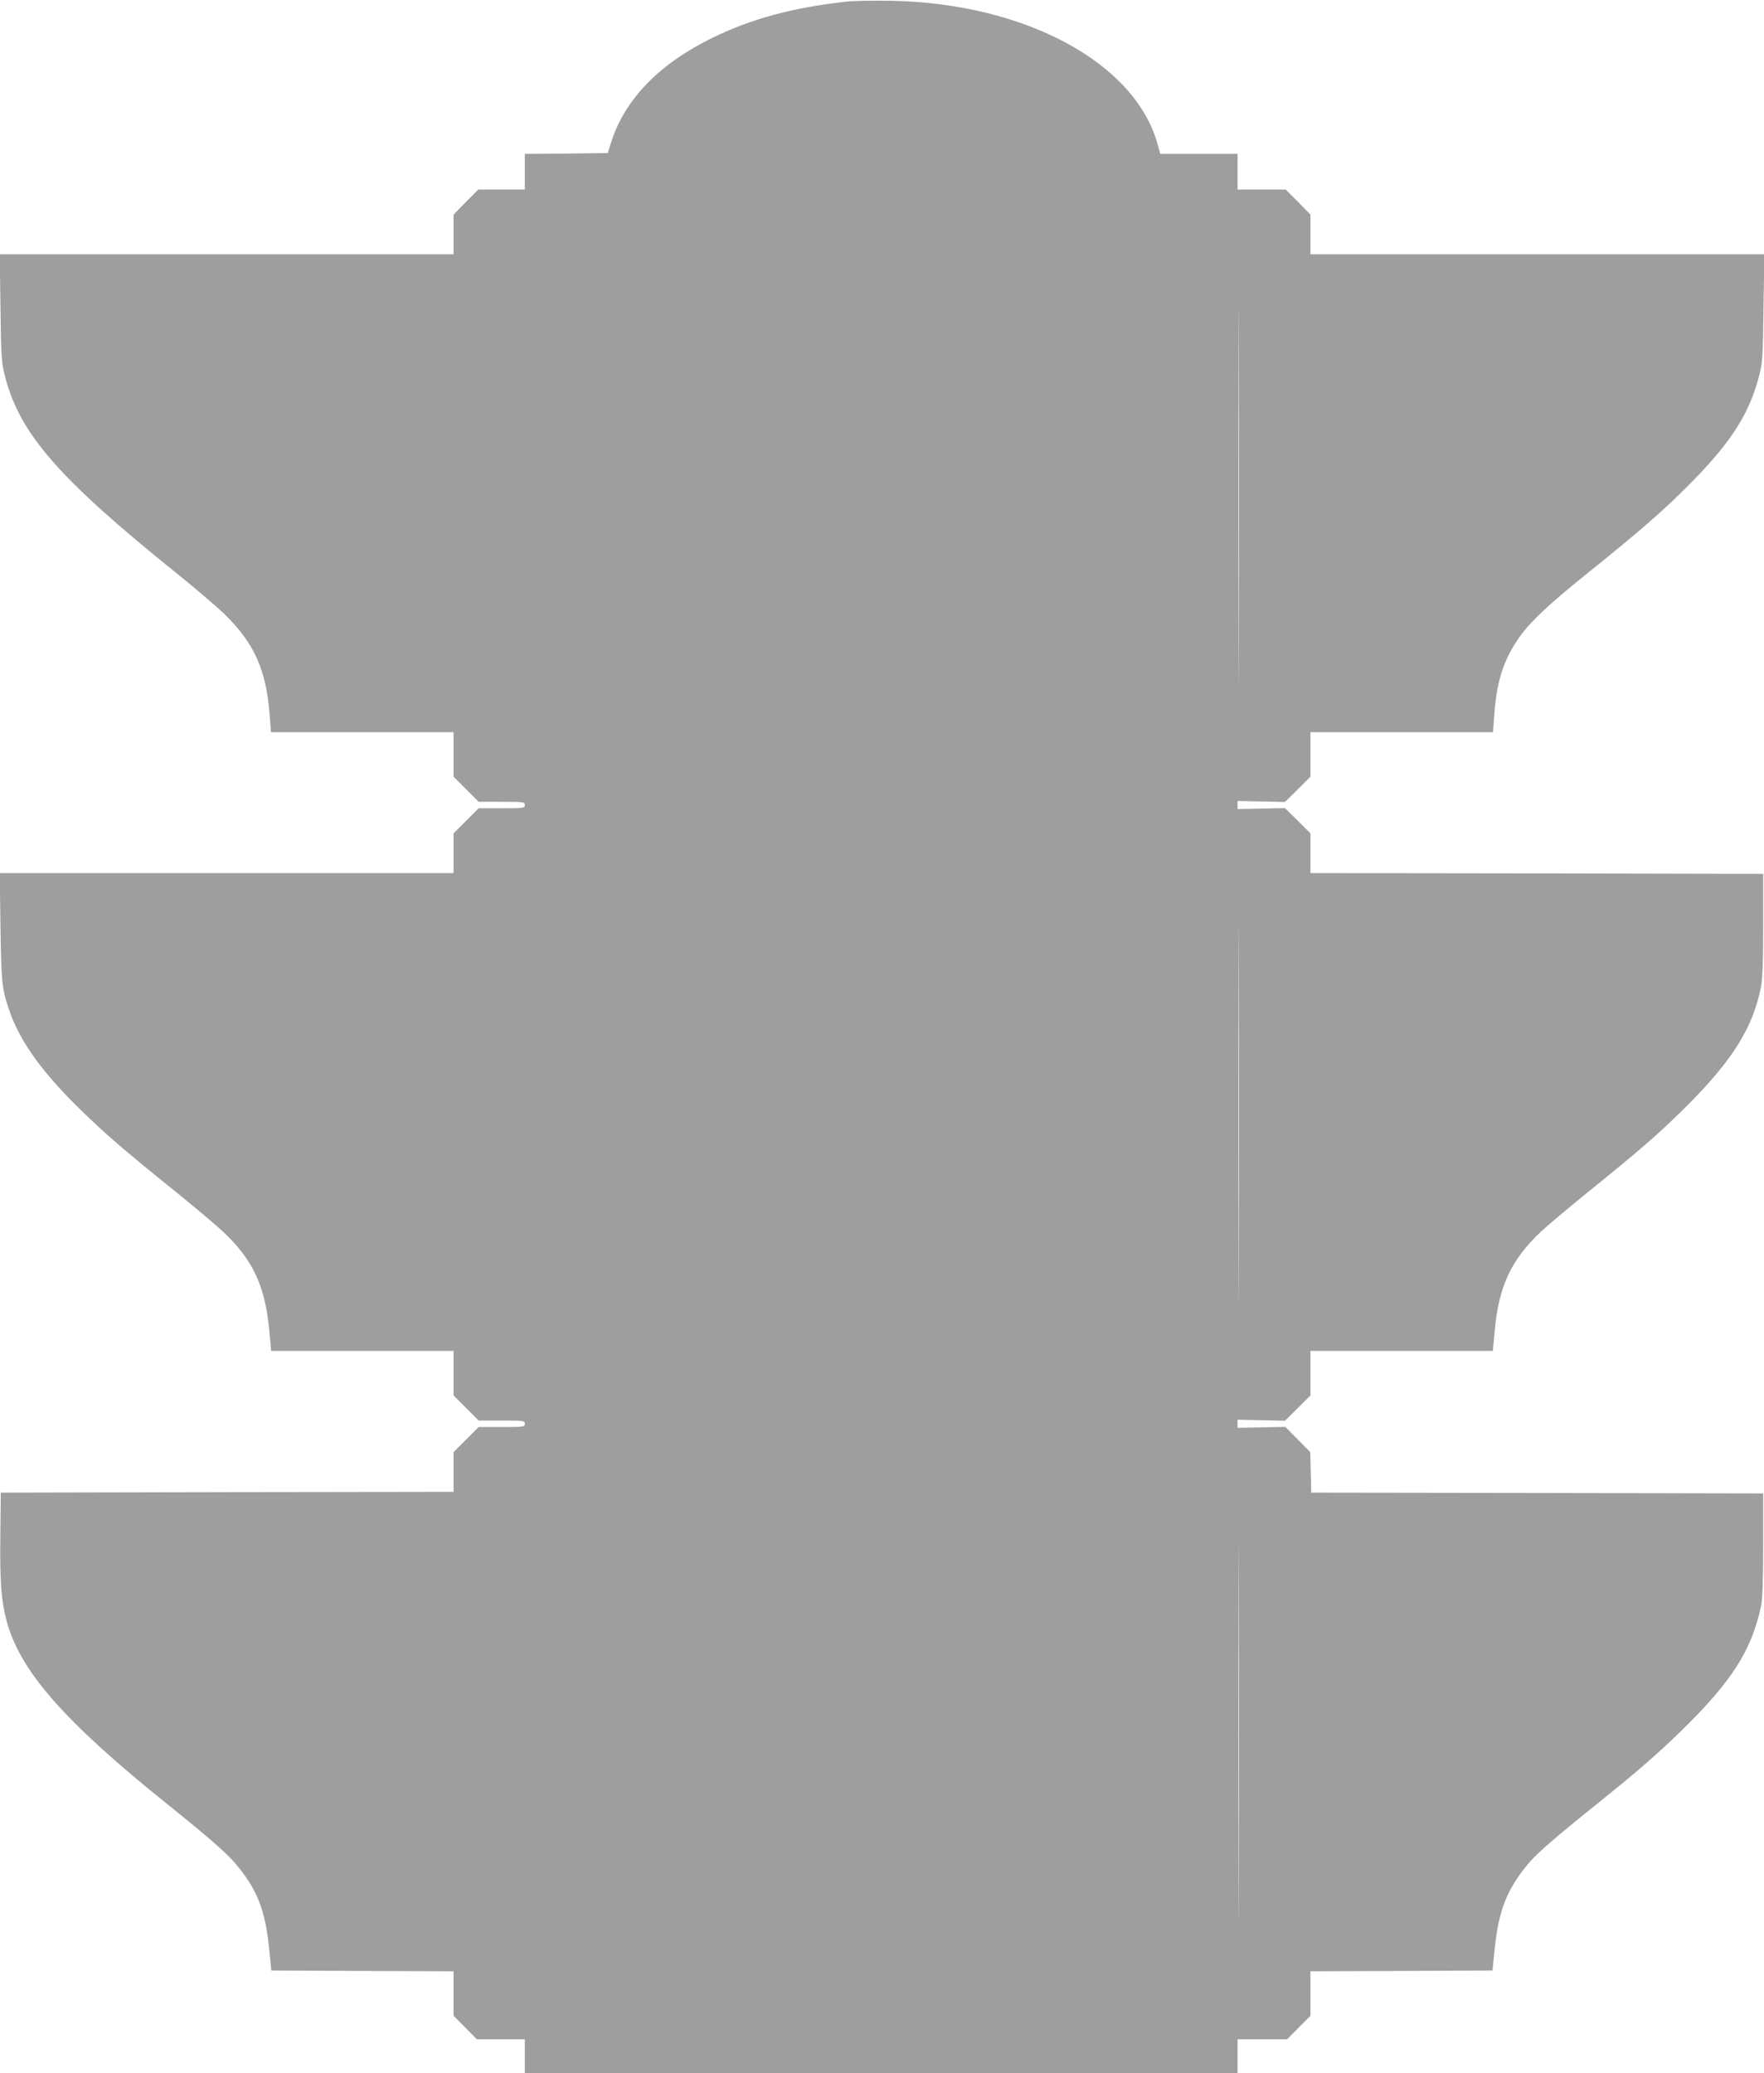 <?xml version="1.0" standalone="no"?>
<!DOCTYPE svg PUBLIC "-//W3C//DTD SVG 20010904//EN"
 "http://www.w3.org/TR/2001/REC-SVG-20010904/DTD/svg10.dtd">
<svg version="1.0" xmlns="http://www.w3.org/2000/svg"
 width="1089pt" height="1280pt" viewBox="0 0 1089 1280"
 preserveAspectRatio="xMidYMid meet">
<g transform="translate(0,1280) scale(0.1,-0.1)"
fill="#9e9e9e" stroke="none">
<path d="M5225 12790 c-333 -37 -587 -106 -830 -225 -325 -159 -537 -378 -621
-640 l-22 -70 -256 -3 -256 -2 0 -110 0 -110 -144 0 -143 0 -77 -77 -76 -78 0
-122 0 -123 -1401 0 -1401 0 5 -332 c4 -316 6 -338 30 -429 92 -350 332 -624
1052 -1204 116 -93 248 -206 294 -250 190 -182 266 -351 286 -635 l8 -100 563
0 564 0 0 -138 0 -137 78 -78 77 -77 143 0 c135 0 142 -1 142 -20 0 -19 -7
-20 -143 -20 l-142 0 -78 -78 -77 -77 0 -123 0 -122 -1401 0 -1401 0 5 -332
c5 -347 9 -386 56 -521 67 -192 207 -385 453 -623 154 -148 258 -238 555 -477
127 -103 265 -219 307 -258 185 -173 262 -335 288 -609 l12 -130 563 0 563 0
0 -138 0 -137 78 -78 77 -77 143 0 c135 0 142 -1 142 -20 0 -19 -7 -20 -143
-20 l-142 0 -78 -78 -77 -77 0 -123 0 -122 -1398 -2 -1397 -3 -3 -265 c-3
-283 5 -398 38 -524 82 -311 355 -622 995 -1136 240 -192 360 -297 416 -362
136 -160 187 -289 211 -533 l13 -130 563 -3 562 -2 0 -137 0 -138 72 -72 72
-73 148 0 148 0 0 -105 0 -105 2200 0 2200 0 0 105 0 105 153 0 153 0 72 73
72 72 0 138 0 137 562 2 562 3 13 130 c25 243 76 372 211 533 53 63 175 168
417 362 256 206 371 305 529 459 308 302 429 491 488 766 9 42 13 157 13 378
l0 317 -1395 3 -1395 2 -3 125 -3 125 -77 78 -77 78 -148 -3 -147 -3 0 25 0
25 147 -3 146 -3 79 78 78 78 0 137 0 138 563 0 563 0 12 127 c24 272 103 439
288 612 41 38 168 145 282 237 339 274 449 370 618 539 280 280 405 480 455
730 10 51 14 155 14 385 l0 315 -1397 3 -1398 2 0 123 0 122 -78 78 -79 78
-146 -3 -147 -3 0 25 0 25 147 -3 146 -3 79 78 78 78 0 137 0 138 564 0 563 0
7 95 c14 209 53 336 142 471 68 104 187 217 445 424 297 238 457 377 604 525
263 262 381 443 442 674 24 91 26 113 30 429 l5 332 -1401 0 -1401 0 0 123 0
122 -76 78 -77 77 -148 0 -149 0 0 110 0 110 -238 0 -239 0 -17 61 c-139 502
-818 868 -1641 884 -110 2 -236 0 -280 -5z m2422 -3988 c-1 -515 -2 -91 -2
943 0 1034 1 1456 2 937 2 -519 2 -1365 0 -1880z m0 -3820 c-1 -515 -2 -93 -2
938 0 1031 1 1453 2 937 2 -515 2 -1359 0 -1875z m0 -3830 c-1 -515 -2 -91 -2
943 0 1034 1 1456 2 937 2 -519 2 -1365 0 -1880z"/>
</g>
</svg>
